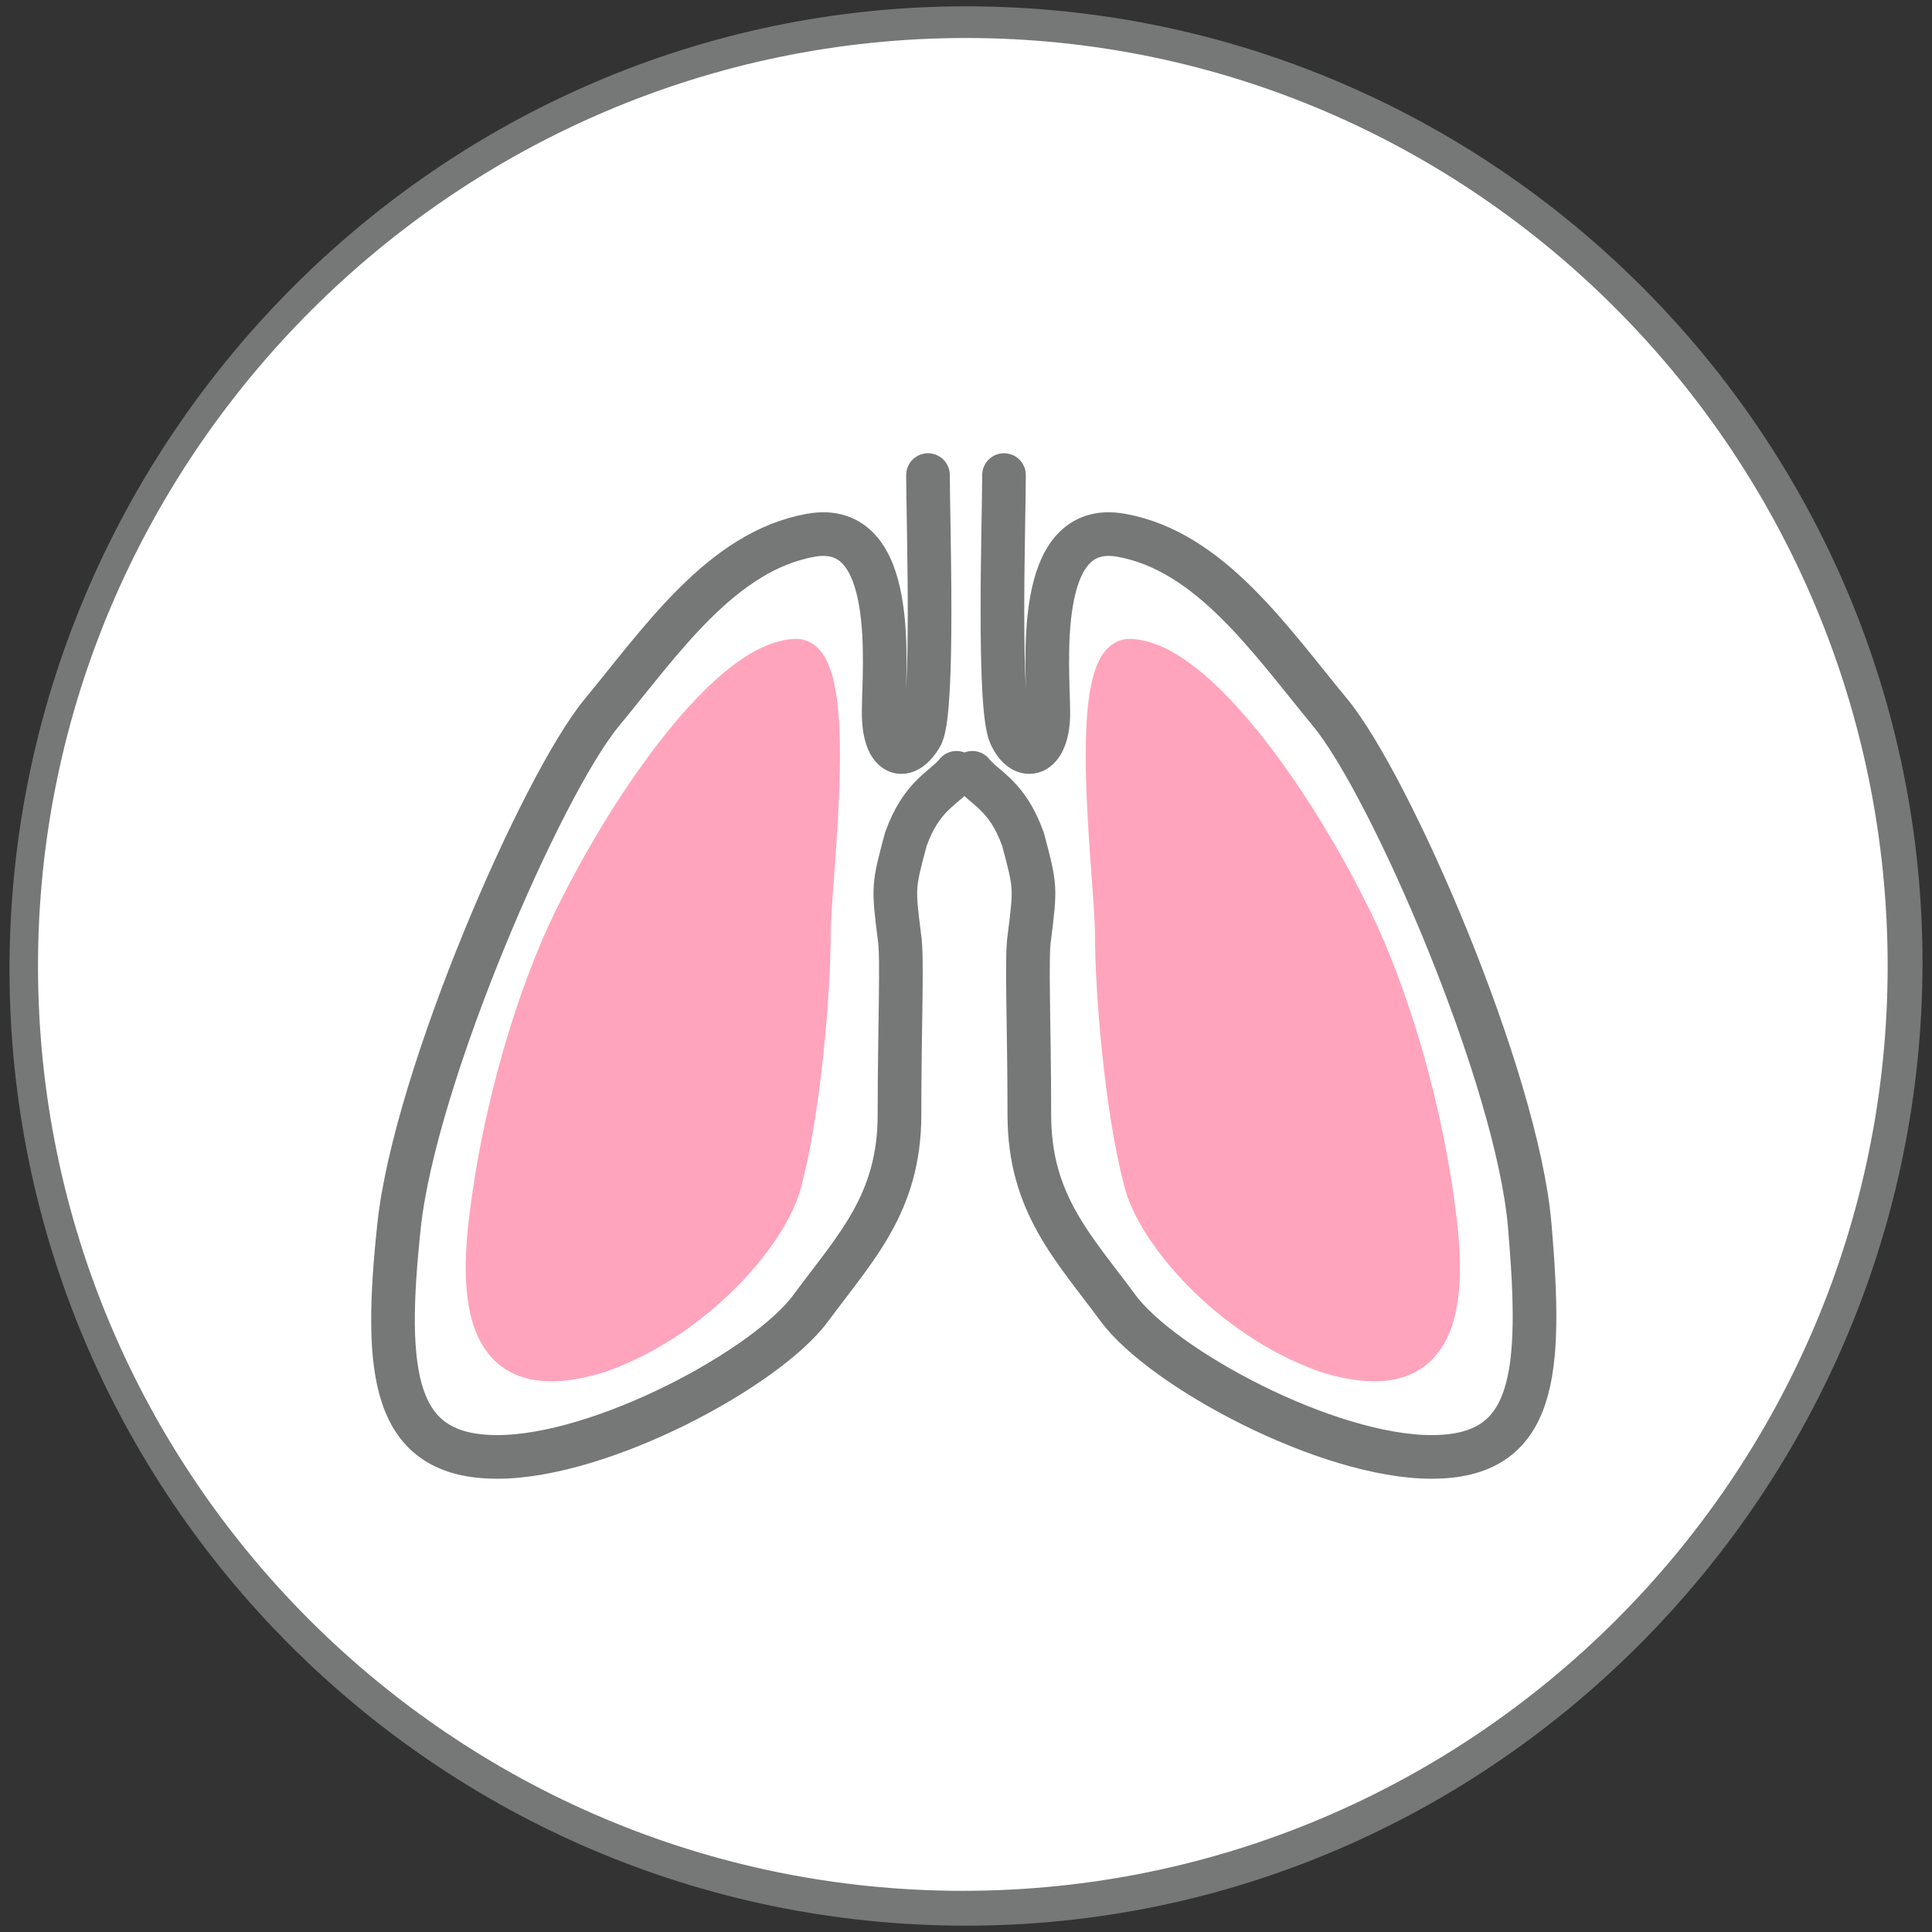 <?xml version="1.0" encoding="utf-8"?>
<!-- Generator: Adobe Illustrator 25.2.3, SVG Export Plug-In . SVG Version: 6.00 Build 0)  -->
<svg version="1.1" id="レイヤー_1" xmlns="http://www.w3.org/2000/svg" xmlns:xlink="http://www.w3.org/1999/xlink" x="0px"
	 y="0px" viewBox="0 0 61 61" style="enable-background:new 0 0 61 61;" xml:space="preserve">
<rect x="0" y="0" width="61" height="61" fill="#333333" stroke="none"/>
<style type="text/css">
	.st0{fill:#FFFFFF;}
	.st1{fill:#767777;}
	.st2{fill:none;stroke:#767777;stroke-width:1.378;stroke-linecap:round;stroke-linejoin:round;stroke-miterlimit:10;}
	.st3{fill:#FFA4BC;stroke:#FFA4BC;stroke-width:0.856;stroke-linecap:round;stroke-linejoin:round;stroke-miterlimit:10;}
</style>
<circle class="st0" cx="30.5" cy="30.5" r="30"/>
<g>
	<path class="st1" d="M30.5,60.8c-16.7,0-30.2-13.6-30.2-30.2S13.8,0.2,30.5,0.2s30.2,13.6,30.2,30.2S47.2,60.8,30.5,60.8z
		 M30.5,1.2C14.4,1.2,1.2,14.4,1.2,30.5s13.1,29.2,29.2,29.2s29.2-13.1,29.2-29.2S46.6,1.2,30.5,1.2z"/>
</g>
<g>
	<path class="st2" d="M29.3,15c0,1.4,0.2,7.3-0.2,8.2c-0.5,0.9-1.2,0.7-1.2-0.7c0-1.4,0.5-6.1-2.3-5.6s-4.7,3.3-6.6,5.6
		S13.1,34,12.6,38.7S12.4,46,15.7,46s8.5-2.8,9.9-4.7s2.8-3.3,2.8-6.1s0.1-5,0-5.6c-0.2-1.6-0.2-1.6,0.2-3.1
		c0.5-1.4,1.2-1.6,1.6-2.1"/>
	<path class="st2" d="M31.7,15c0,1.4-0.2,7.3,0.2,8.2s1.2,0.7,1.2-0.7c0-1.4-0.5-6.1,2.3-5.6s4.7,3.3,6.6,5.6s5.9,11.5,6.3,16.2
		s0.2,7.3-3.1,7.3s-8.5-2.8-9.9-4.7s-2.8-3.3-2.8-6.1s-0.1-5,0-5.6c0.2-1.6,0.2-1.6-0.2-3.1c-0.5-1.4-1.2-1.6-1.6-2.1"/>
	<path class="st3" d="M24.9,37.3c0.6-2.3,0.9-6,0.9-7.8s1-9-0.7-8.9c-2.2,0.1-5.3,4.6-7,8c-1.1,2.1-2.3,5.7-2.8,9.4
		c-0.4,2.8-0.4,6.2,3.7,4.9C22.1,41.8,24.5,39,24.9,37.3z"/>
	<path class="st3" d="M35.9,37.3c-0.6-2.3-0.9-6-0.9-7.8s-1-9,0.7-8.9c2.2,0.1,5.3,4.6,7,8c1.1,2.1,2.3,5.7,2.8,9.4
		c0.4,2.8,0.4,6.2-3.7,4.9C38.7,41.8,36.3,39,35.9,37.3z"/>
</g>
</svg>
